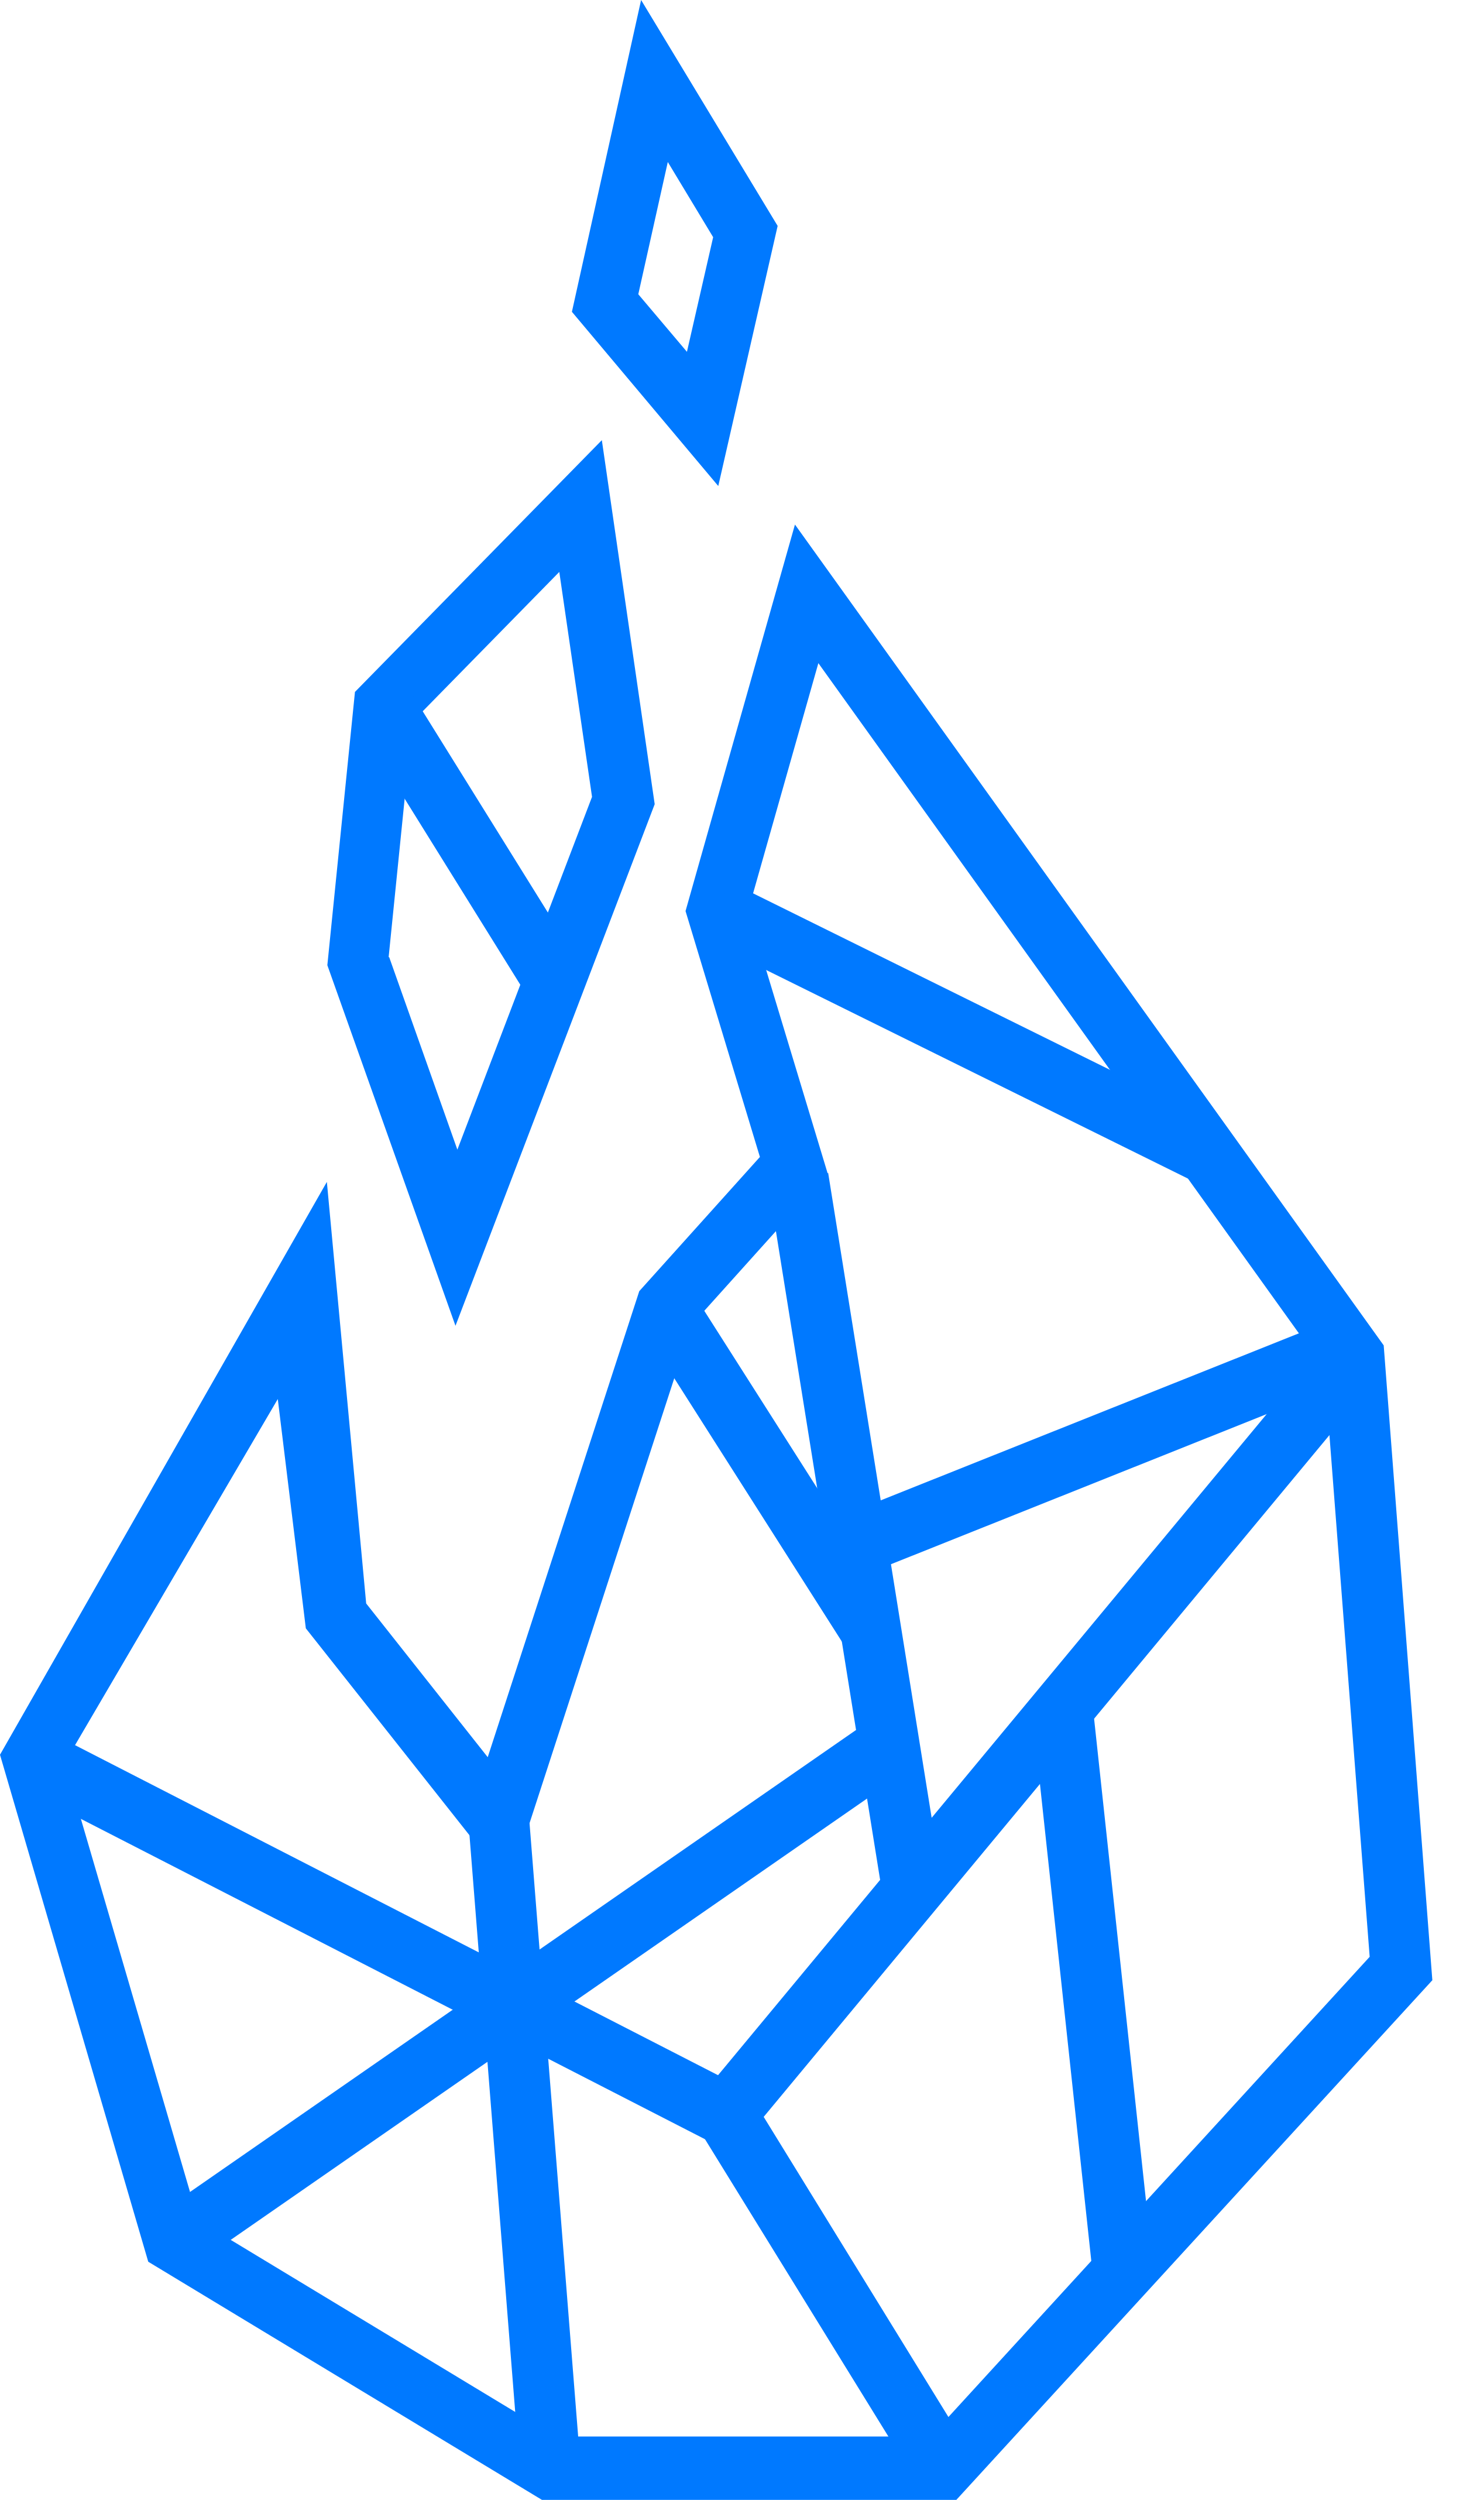 <svg width="24" height="41" viewBox="0 0 24 41" fill="none" xmlns="http://www.w3.org/2000/svg">
<path d="M15.695 41H8.891L2.432 37.094L0 28.779L5.362 19.384L6.007 26.298L8.001 28.819L10.487 21.176L12.466 18.975L11.246 14.942L13.041 8.603L22.699 22.065L23.497 32.477L15.688 41H15.695ZM9.16 39.96H15.266L22.469 32.093L21.725 22.449L13.425 10.876L12.274 14.934L13.578 19.247L11.346 21.729L8.354 30.924L5.017 26.706L4.557 22.945L1.059 28.915L3.253 36.414L9.144 39.976L9.16 39.96Z" fill="#0079ff"/>
<path d="M7.472 21.744L5.37 15.83L5.823 11.348L9.873 7.219L10.74 13.189L7.472 21.744ZM6.383 15.694L7.503 18.855L9.712 13.069L9.175 9.38L6.766 11.837L6.375 15.702L6.383 15.694Z" fill="#0079ff"/>
<path d="M6.709 11.303L5.873 11.869L8.67 16.367L9.507 15.801L6.709 11.303Z" fill="#0079ff"/>
<path d="M11.975 14.464L11.548 15.404L19.61 19.39L20.037 18.45L11.975 14.464Z" fill="#0079ff"/>
<path d="M15.067 40.76L11.285 34.63L21.841 21.913L22.592 22.593L12.528 34.718L15.903 40.2L15.067 40.76Z" fill="#0079ff"/>
<path d="M14.476 31.068L12.604 19.416L13.586 19.239L15.458 30.9L14.476 31.068Z" fill="#0079ff"/>
<path d="M21.852 21.65L13.864 24.84L14.221 25.812L22.209 22.621L21.852 21.65Z" fill="#0079ff"/>
<path d="M14.31 28.188L2.58 36.322L3.132 37.188L14.862 29.055L14.31 28.188Z" fill="#0079ff"/>
<path d="M8.68 29.815L7.686 29.901L8.528 40.517L9.522 40.431L8.68 29.815Z" fill="#0079ff"/>
<path d="M0.752 28.376L0.312 29.31L11.677 35.142L12.117 34.208L0.752 28.376Z" fill="#0079ff"/>
<path d="M11.783 7.971L9.382 5.114L10.517 0L12.757 3.705L11.783 7.971ZM10.471 4.826L11.269 5.77L11.699 3.89L10.955 2.657L10.471 4.826Z" fill="#0079ff"/>
<path d="M11.339 21.161L10.509 21.737L13.853 26.99L14.684 26.415L11.339 21.161Z" fill="#0079ff"/>
<path d="M17.924 27.963L16.933 28.079L17.929 37.328L18.92 37.212L17.924 27.963Z" fill="#0079ff"/>
</svg>
